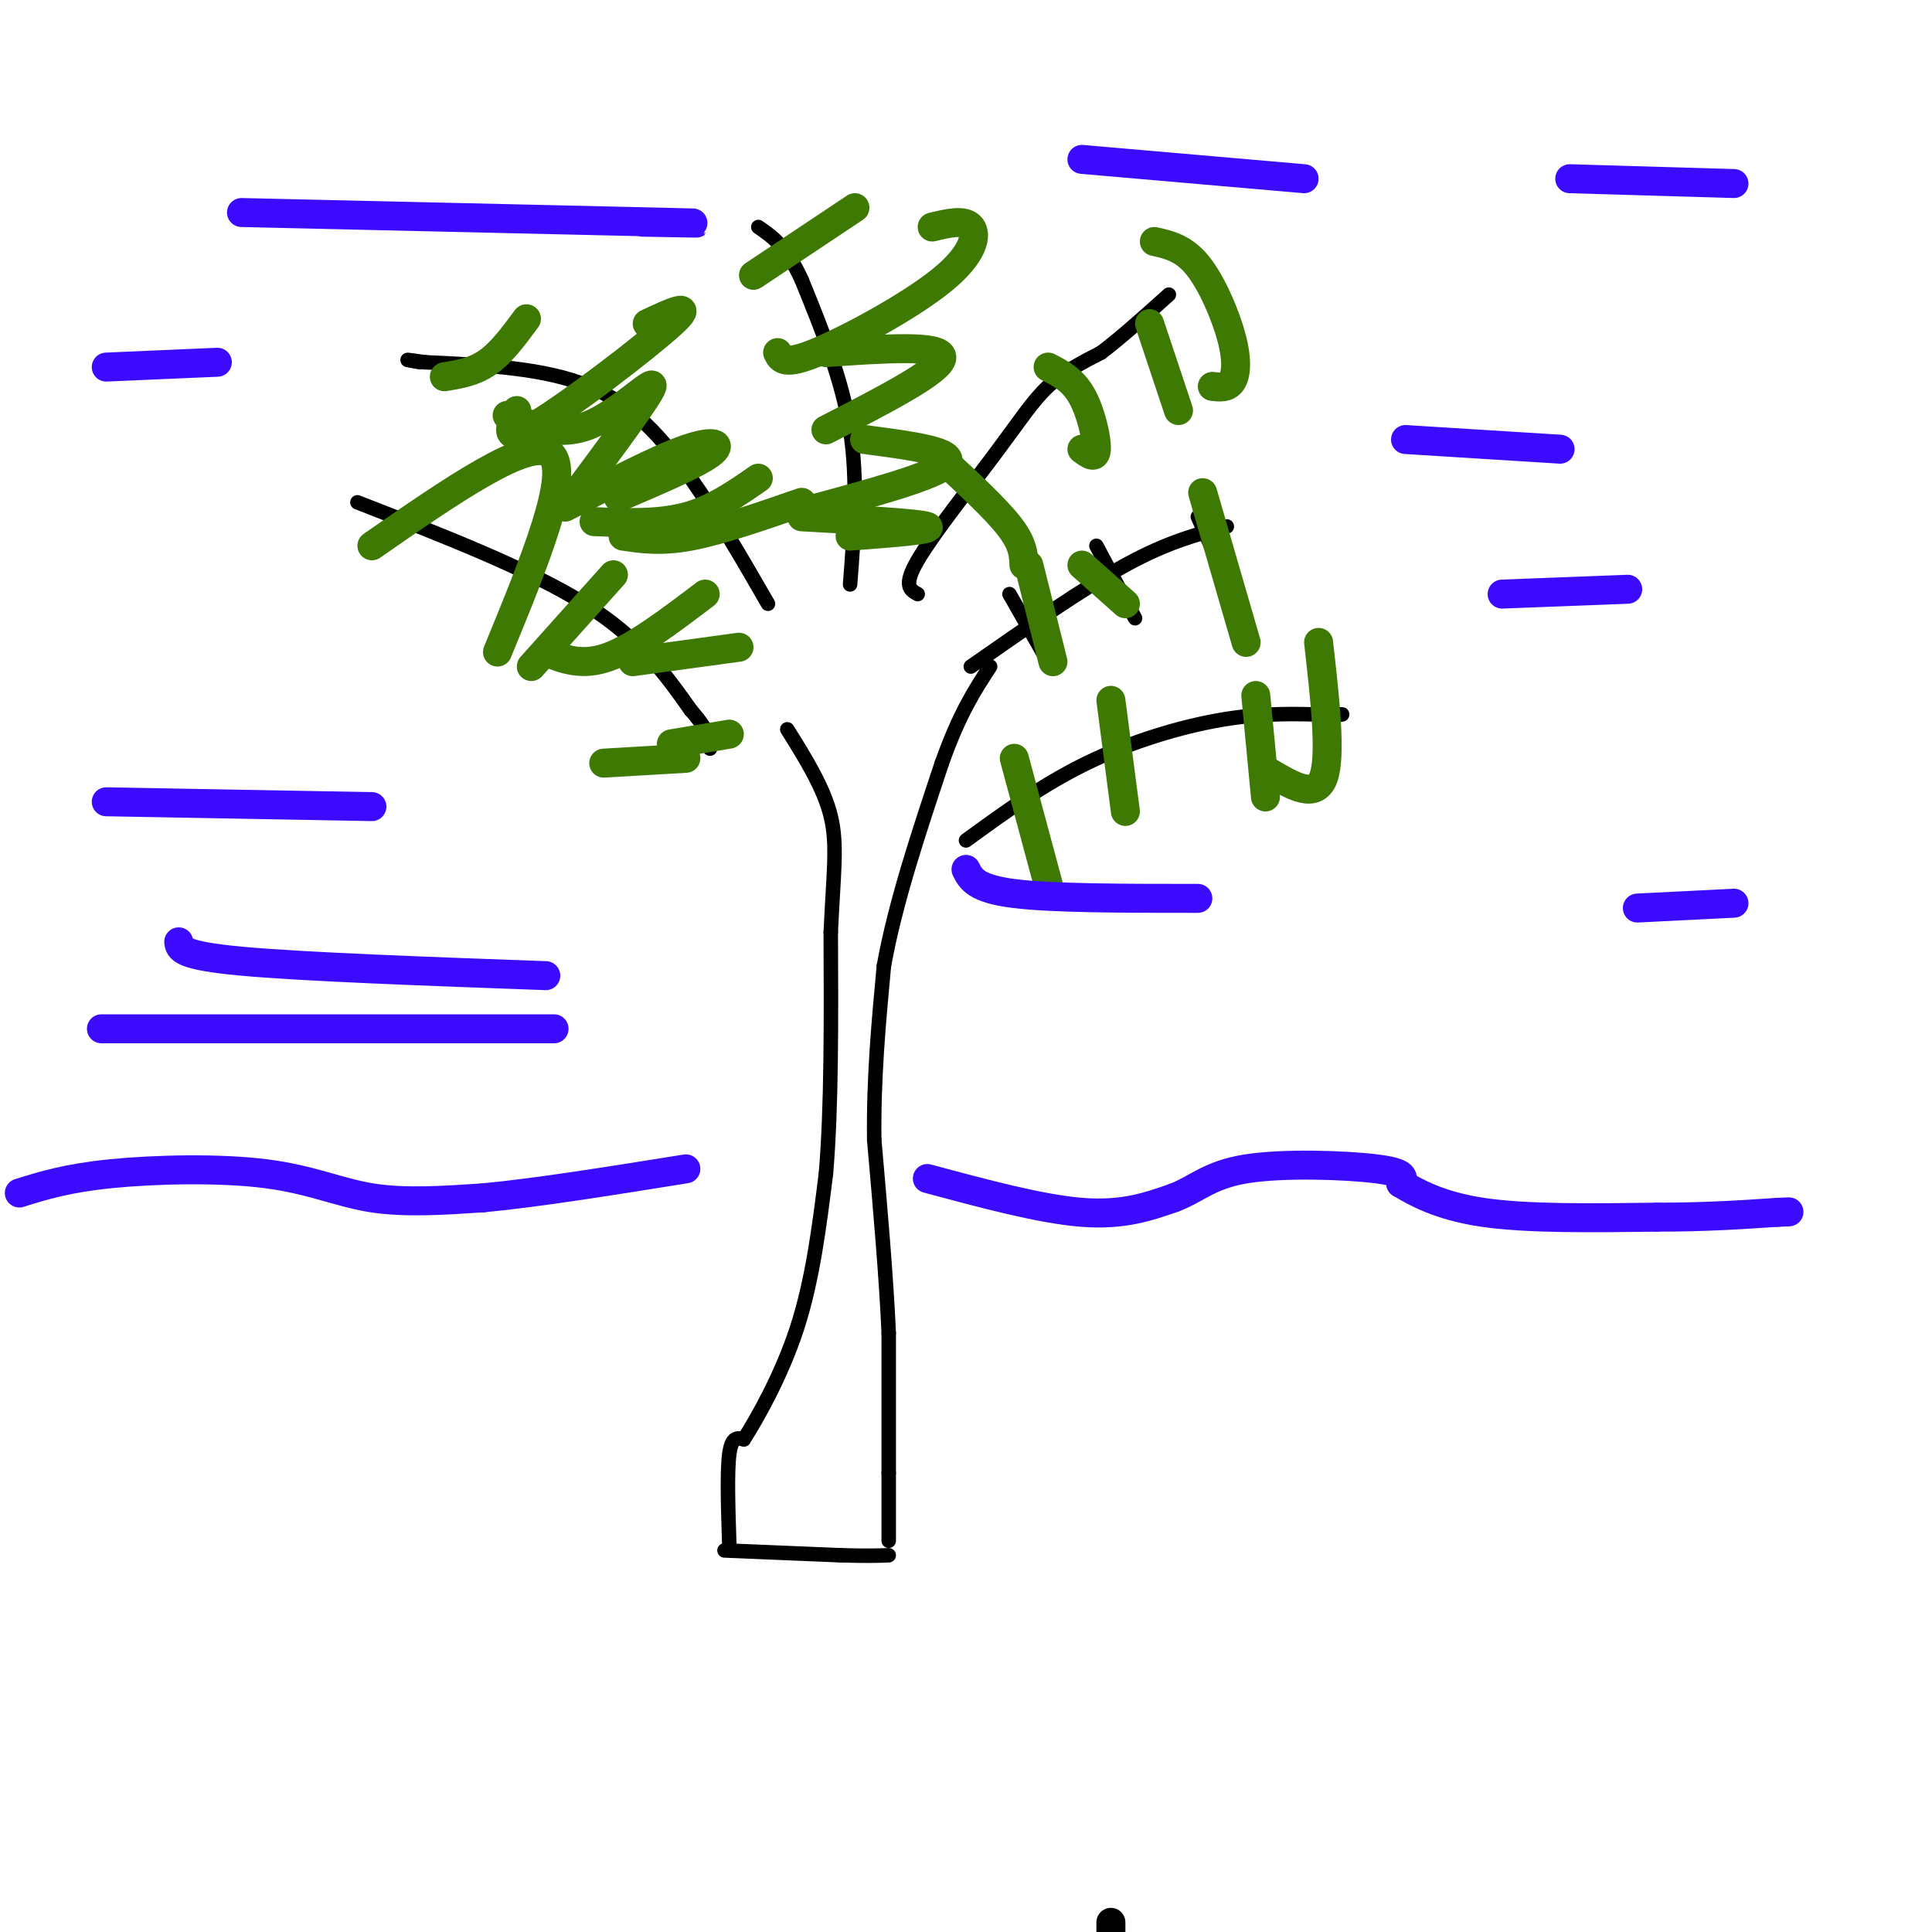 <svg viewBox='0 0 400 400' version='1.1' xmlns='http://www.w3.org/2000/svg' xmlns:xlink='http://www.w3.org/1999/xlink'><g fill='none' stroke='#000000' stroke-width='6' stroke-linecap='round' stroke-linejoin='round'><path d='M230,398c0.000,0.000 0.000,2.000 0,2'/></g>
<g fill='none' stroke='#000000' stroke-width='3' stroke-linecap='round' stroke-linejoin='round'><path d='M150,321c0.000,0.000 24.000,1.000 24,1'/><path d='M174,322c5.667,0.167 7.833,0.083 10,0'/><path d='M151,320c-0.250,-7.667 -0.500,-15.333 0,-19c0.500,-3.667 1.750,-3.333 3,-3'/><path d='M154,298c2.644,-4.156 7.756,-13.044 11,-23c3.244,-9.956 4.622,-20.978 6,-32'/><path d='M171,243c1.167,-13.667 1.083,-31.833 1,-50'/><path d='M172,193c0.556,-12.311 1.444,-18.089 0,-24c-1.444,-5.911 -5.222,-11.956 -9,-18'/><path d='M184,319c0.000,0.000 0.000,-14.000 0,-14'/><path d='M184,305c0.000,-7.167 0.000,-18.083 0,-29'/><path d='M184,276c-0.500,-11.500 -1.750,-25.750 -3,-40'/><path d='M181,236c-0.167,-12.667 0.917,-24.333 2,-36'/><path d='M183,200c2.333,-13.000 7.167,-27.500 12,-42'/><path d='M195,158c3.667,-10.333 6.833,-15.167 10,-20'/><path d='M201,138c11.583,-8.083 23.167,-16.167 32,-21c8.833,-4.833 14.917,-6.417 21,-8'/><path d='M190,123c-1.548,-0.845 -3.095,-1.690 0,-7c3.095,-5.310 10.833,-15.083 16,-22c5.167,-6.917 7.762,-10.976 11,-14c3.238,-3.024 7.119,-5.012 11,-7'/><path d='M228,73c4.167,-3.167 9.083,-7.583 14,-12'/><path d='M176,121c0.833,-10.750 1.667,-21.500 0,-32c-1.667,-10.500 -5.833,-20.750 -10,-31'/><path d='M166,58c-3.167,-7.000 -6.083,-9.000 -9,-11'/><path d='M159,125c-5.178,-8.978 -10.356,-17.956 -16,-26c-5.644,-8.044 -11.756,-15.156 -21,-19c-9.244,-3.844 -21.622,-4.422 -34,-5'/><path d='M88,75c-5.833,-0.833 -3.417,-0.417 -1,0'/><path d='M74,104c17.750,6.917 35.500,13.833 47,21c11.500,7.167 16.750,14.583 22,22'/><path d='M143,147c4.333,5.000 4.167,6.500 4,8'/><path d='M200,174c7.933,-5.778 15.867,-11.556 25,-16c9.133,-4.444 19.467,-7.556 28,-9c8.533,-1.444 15.267,-1.222 22,-1'/><path d='M275,148c4.000,-0.167 3.000,-0.083 2,0'/><path d='M209,123c0.000,0.000 8.000,14.000 8,14'/><path d='M227,113c0.000,0.000 8.000,15.000 8,15'/><path d='M248,107c0.000,0.000 9.000,20.000 9,20'/></g>
<g fill='none' stroke='#3E7A03' stroke-width='6' stroke-linecap='round' stroke-linejoin='round'><path d='M210,157c0.000,0.000 7.000,26.000 7,26'/><path d='M230,145c0.000,0.000 3.000,23.000 3,23'/><path d='M260,144c0.000,0.000 2.000,21.000 2,21'/><path d='M273,133c1.333,11.750 2.667,23.500 1,28c-1.667,4.500 -6.333,1.750 -11,-1'/><path d='M213,117c0.000,0.000 5.000,20.000 5,20'/><path d='M224,117c0.000,0.000 9.000,8.000 9,8'/><path d='M249,102c0.000,0.000 9.000,31.000 9,31'/><path d='M195,95c5.583,5.167 11.167,10.333 14,14c2.833,3.667 2.917,5.833 3,8'/><path d='M217,76c2.556,1.311 5.111,2.622 7,6c1.889,3.378 3.111,8.822 3,11c-0.111,2.178 -1.556,1.089 -3,0'/><path d='M238,67c0.000,0.000 6.000,18.000 6,18'/><path d='M239,50c3.036,0.679 6.071,1.357 9,5c2.929,3.643 5.750,10.250 7,15c1.250,4.750 0.929,7.643 0,9c-0.929,1.357 -2.464,1.179 -4,1'/><path d='M176,111c8.833,-0.667 17.667,-1.333 16,-2c-1.667,-0.667 -13.833,-1.333 -26,-2'/><path d='M166,106c13.917,-3.750 27.833,-7.500 30,-10c2.167,-2.500 -7.417,-3.750 -17,-5'/><path d='M171,89c12.000,-6.167 24.000,-12.333 24,-15c0.000,-2.667 -12.000,-1.833 -24,-1'/><path d='M161,73c0.667,1.369 1.333,2.738 8,0c6.667,-2.738 19.333,-9.583 26,-15c6.667,-5.417 7.333,-9.405 6,-11c-1.333,-1.595 -4.667,-0.798 -8,0'/><path d='M156,57c0.000,0.000 21.000,-14.000 21,-14'/><path d='M92,78c3.083,-0.500 6.167,-1.000 9,-3c2.833,-2.000 5.417,-5.500 8,-9'/><path d='M107,85c-1.533,3.600 -3.067,7.200 4,3c7.067,-4.200 22.733,-16.200 28,-21c5.267,-4.800 0.133,-2.400 -5,0'/><path d='M105,86c5.356,2.267 10.711,4.533 17,2c6.289,-2.533 13.511,-9.867 13,-8c-0.511,1.867 -8.756,12.933 -17,24'/><path d='M128,103c8.022,-3.422 16.044,-6.844 19,-9c2.956,-2.156 0.844,-3.044 -5,-1c-5.844,2.044 -15.422,7.022 -25,12'/><path d='M123,108c6.667,0.250 13.333,0.500 19,-1c5.667,-1.500 10.333,-4.750 15,-8'/><path d='M129,111c3.917,0.583 7.833,1.167 14,0c6.167,-1.167 14.583,-4.083 23,-7'/><path d='M77,113c16.333,-11.333 32.667,-22.667 37,-19c4.333,3.667 -3.333,22.333 -11,41'/><path d='M110,138c0.000,0.000 17.000,-19.000 17,-19'/><path d='M113,135c3.750,1.500 7.500,3.000 13,1c5.500,-2.000 12.750,-7.500 20,-13'/><path d='M131,137c0.000,0.000 22.000,-3.000 22,-3'/><path d='M125,158c0.000,0.000 17.000,-1.000 17,-1'/><path d='M139,154c0.000,0.000 12.000,-2.000 12,-2'/></g>
<g fill='none' stroke='#3C0AFC' stroke-width='6' stroke-linecap='round' stroke-linejoin='round'><path d='M4,247c4.929,-1.542 9.857,-3.083 19,-4c9.143,-0.917 22.500,-1.208 32,0c9.500,1.208 15.143,3.917 22,5c6.857,1.083 14.929,0.542 23,0'/><path d='M100,248c10.833,-1.000 26.417,-3.500 42,-6'/><path d='M192,244c11.750,3.167 23.500,6.333 32,7c8.500,0.667 13.750,-1.167 19,-3'/><path d='M243,248c4.786,-1.786 7.250,-4.750 15,-6c7.750,-1.250 20.786,-0.786 27,0c6.214,0.786 5.607,1.893 5,3'/><path d='M290,245c2.956,1.756 7.844,4.644 17,6c9.156,1.356 22.578,1.178 36,1'/><path d='M343,252c10.167,0.000 17.583,-0.500 25,-1'/><path d='M368,251c4.167,-0.167 2.083,-0.083 0,0'/><path d='M21,213c39.333,0.000 78.667,0.000 90,0c11.333,0.000 -5.333,0.000 -22,0'/><path d='M22,166c0.000,0.000 55.000,1.000 55,1'/><path d='M37,195c0.167,1.417 0.333,2.833 13,4c12.667,1.167 37.833,2.083 63,3'/><path d='M200,180c1.000,2.000 2.000,4.000 10,5c8.000,1.000 23.000,1.000 38,1'/><path d='M339,188c0.000,0.000 20.000,-1.000 20,-1'/><path d='M311,123c0.000,0.000 26.000,-1.000 26,-1'/><path d='M291,91c0.000,0.000 32.000,2.000 32,2'/><path d='M22,76c0.000,0.000 23.000,-1.000 23,-1'/><path d='M50,44c36.583,0.833 73.167,1.667 87,2c13.833,0.333 4.917,0.167 -4,0'/><path d='M224,33c0.000,0.000 46.000,4.000 46,4'/><path d='M325,37c0.000,0.000 34.000,1.000 34,1'/></g>
</svg>